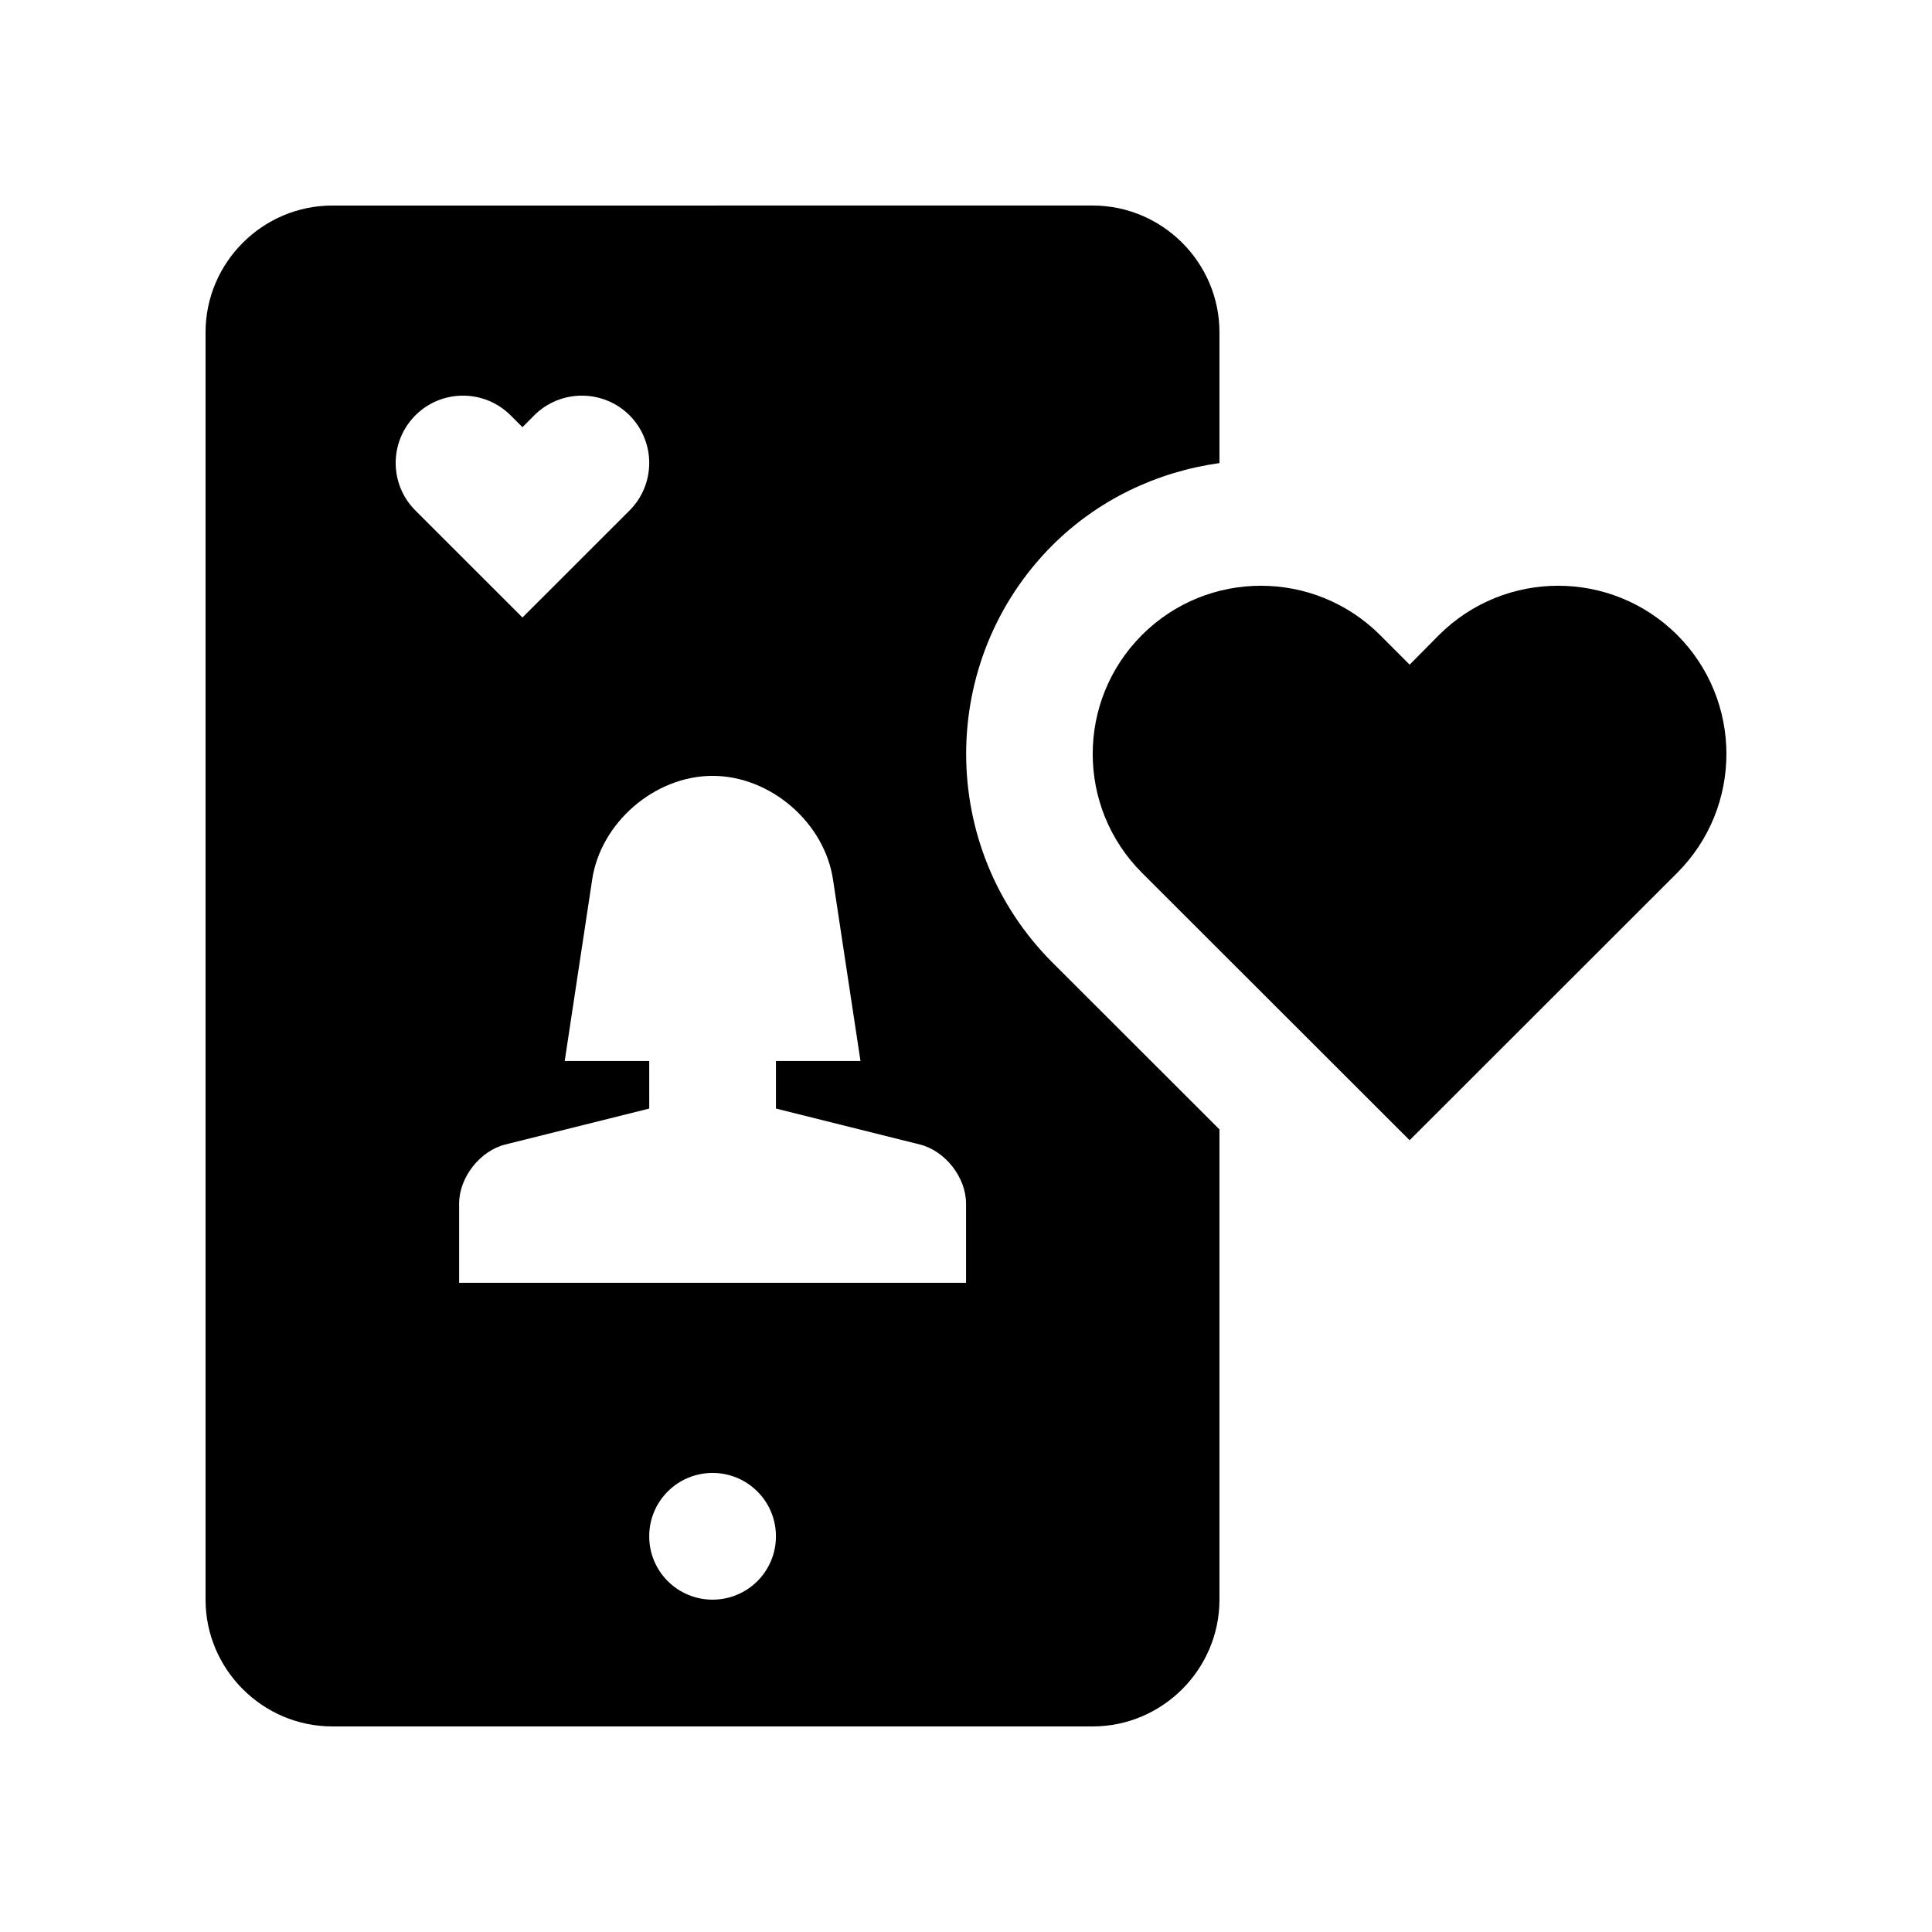 <?xml version="1.0" encoding="UTF-8"?>
<!-- Uploaded to: ICON Repo, www.svgrepo.com, Generator: ICON Repo Mixer Tools -->
<svg fill="#000000" width="800px" height="800px" version="1.1" viewBox="144 144 512 512" xmlns="http://www.w3.org/2000/svg">
 <g>
  <path d="m588.48 312.27c-17.469-17.387-45.641-17.387-63.121 0l-7.789 7.875-7.859-7.875c-17.48-17.387-45.656-17.387-63.07 0-17.418 17.445-17.418 45.625 0 63.043l70.926 70.859 70.91-70.859c17.387-17.418 17.387-45.594 0.004-63.043z"/>
  <path d="m467.17 266.71v-34.652c0-18.465-15.121-33.59-33.59-33.59l-201.52 0.004c-18.465 0-33.586 15.117-33.586 33.586v335.87c0 18.465 15.121 33.59 33.586 33.59h201.52c18.469 0 33.59-15.125 33.59-33.594v-124.62l-44.266-44.23c-30.465-30.449-30.484-80.031-0.051-110.53 12.172-12.133 27.648-19.465 44.316-21.828zm-213.08-12.645c6.953-6.953 18.238-6.953 25.223 0l3.148 3.148 3.117-3.148c6.988-6.953 18.27-6.953 25.258 0 6.953 6.988 6.953 18.254 0 25.223l-28.375 28.355-28.371-28.355c-6.973-6.969-6.973-18.234 0-25.223zm78.75 313.86c-9.285 0-16.793-7.508-16.793-16.785 0-9.289 7.512-16.797 16.793-16.797s16.793 7.508 16.793 16.797c0 9.277-7.508 16.785-16.793 16.785zm67.172-83.965h-134.34v-20.988c0-6.938 5.512-13.969 12.219-15.664l38.164-9.527-0.004-12.598h-22.398l7.246-47.871c2.164-15.234 16.566-27.699 31.945-27.699 15.383 0 29.781 12.465 31.945 27.699l7.25 47.871h-22.406v12.594l38.148 9.527c6.723 1.691 12.234 8.727 12.234 15.664z"/>
 </g>
</svg>